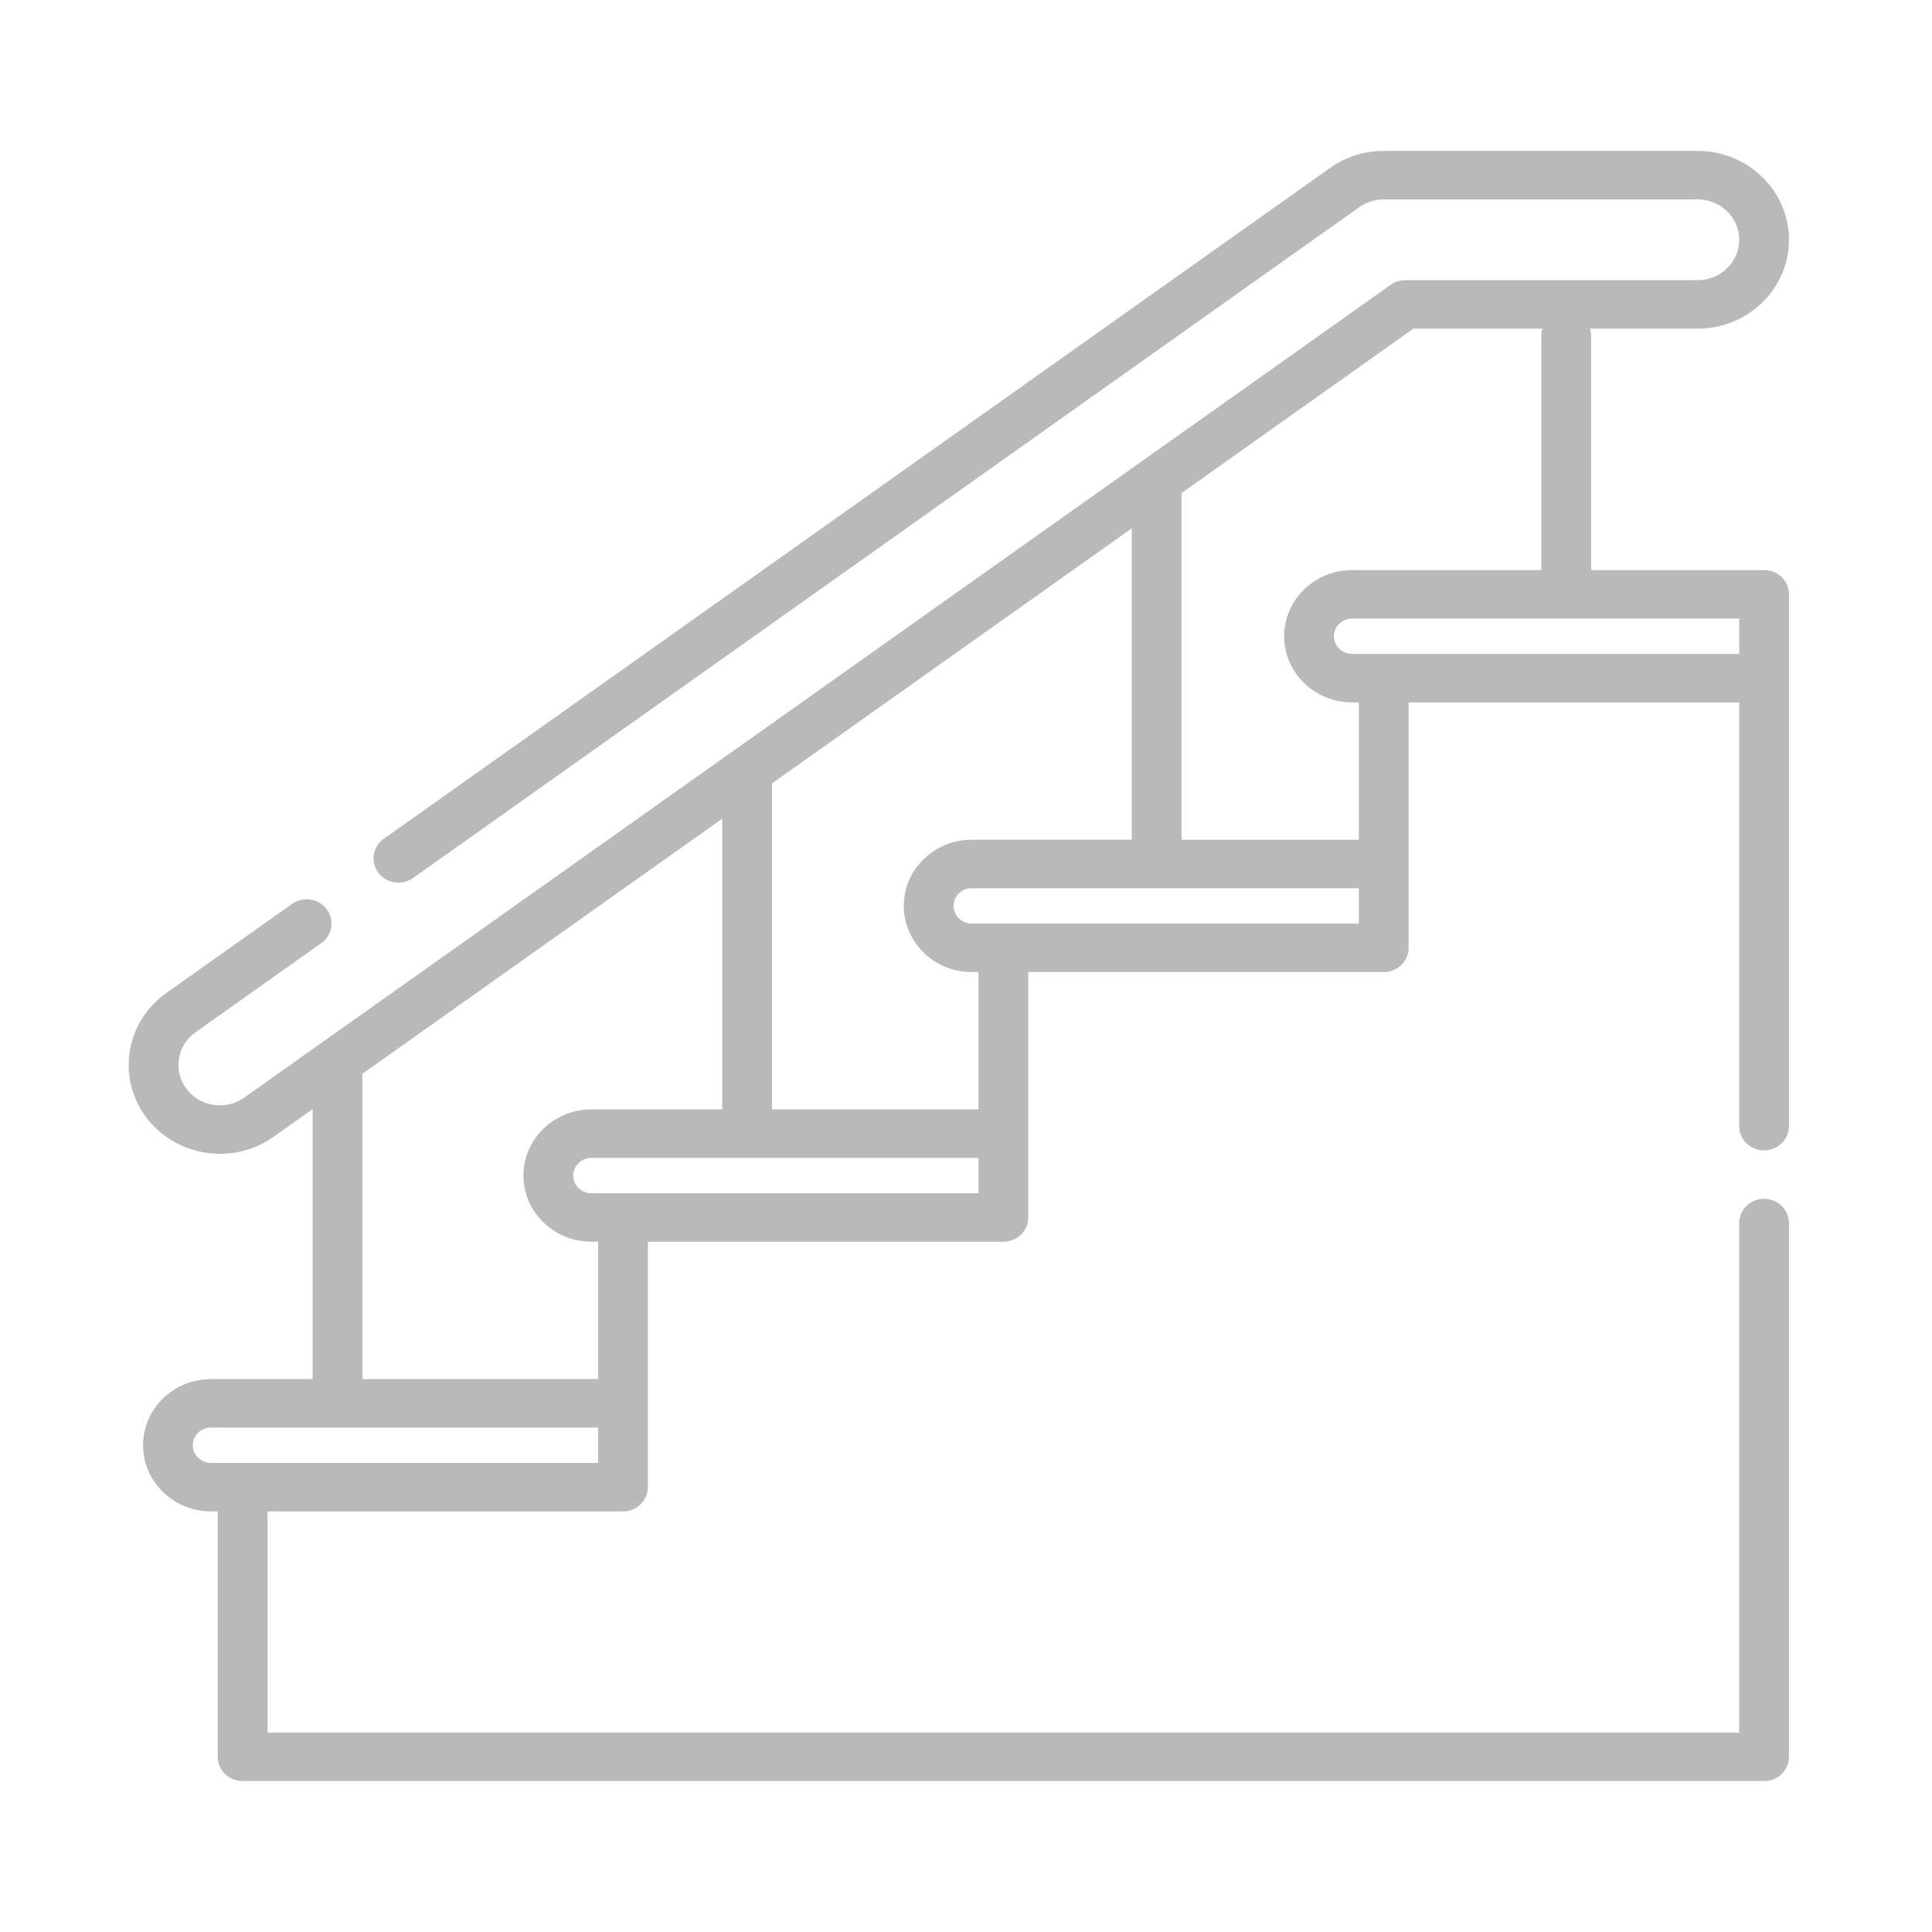 <svg width="64" height="64" viewBox="0 0 64 64" fill="none" xmlns="http://www.w3.org/2000/svg">
<path d="M58.438 18.884H52.708V11.122C52.708 11.042 52.696 10.963 52.672 10.887H56.239C57.906 10.887 59.262 9.566 59.262 7.943C59.262 6.32 57.906 5 56.239 5H45.838C45.198 4.999 44.575 5.196 44.059 5.564L12.712 27.788C12.625 27.85 12.55 27.928 12.494 28.018C12.438 28.108 12.4 28.208 12.383 28.312C12.366 28.416 12.371 28.523 12.396 28.625C12.421 28.727 12.467 28.824 12.531 28.909C12.595 28.994 12.675 29.067 12.768 29.122C12.86 29.177 12.962 29.213 13.069 29.23C13.176 29.246 13.286 29.242 13.391 29.217C13.496 29.192 13.595 29.148 13.683 29.086L45.029 6.862C45.264 6.695 45.547 6.605 45.838 6.605H56.24C56.997 6.605 57.613 7.205 57.613 7.943C57.613 8.681 56.997 9.281 56.239 9.281H46.553C46.379 9.281 46.209 9.335 46.068 9.435L8.092 36.359C7.858 36.526 7.576 36.616 7.286 36.615C6.84 36.615 6.435 36.414 6.173 36.065C5.727 35.468 5.863 34.63 6.475 34.196L10.643 31.241C10.731 31.179 10.805 31.101 10.861 31.011C10.918 30.921 10.956 30.821 10.972 30.717C10.989 30.613 10.985 30.506 10.959 30.404C10.934 30.301 10.888 30.205 10.824 30.119C10.761 30.034 10.68 29.962 10.588 29.907C10.495 29.852 10.393 29.815 10.286 29.799C10.179 29.782 10.07 29.787 9.965 29.811C9.859 29.836 9.76 29.881 9.673 29.943L5.505 32.898C4.157 33.853 3.859 35.698 4.84 37.01C5.407 37.768 6.322 38.221 7.286 38.221C7.925 38.222 8.547 38.024 9.063 37.657L10.356 36.74V45.684H6.989C5.748 45.684 4.739 46.667 4.739 47.876C4.739 49.084 5.748 50.067 6.989 50.067H7.212V58.197C7.212 58.641 7.582 59 8.037 59H58.438C58.546 59 58.653 58.979 58.753 58.939C58.853 58.899 58.944 58.84 59.021 58.765C59.097 58.69 59.158 58.602 59.199 58.505C59.241 58.407 59.262 58.303 59.262 58.197V40.525C59.263 40.418 59.243 40.313 59.202 40.215C59.161 40.116 59.101 40.026 59.024 39.951C58.947 39.875 58.856 39.815 58.755 39.775C58.655 39.734 58.547 39.712 58.438 39.712C58.329 39.712 58.221 39.734 58.12 39.775C58.019 39.815 57.928 39.875 57.851 39.951C57.775 40.026 57.714 40.116 57.673 40.215C57.633 40.313 57.612 40.418 57.613 40.525V57.395H8.861V50.067H20.637C20.746 50.067 20.853 50.046 20.953 50.006C21.053 49.966 21.144 49.907 21.22 49.832C21.297 49.757 21.357 49.669 21.399 49.572C21.44 49.474 21.462 49.37 21.462 49.264V41.134H33.237C33.693 41.134 34.062 40.774 34.062 40.331V32.2H45.838C45.946 32.2 46.053 32.18 46.153 32.139C46.253 32.099 46.344 32.04 46.42 31.965C46.497 31.891 46.558 31.802 46.599 31.705C46.641 31.608 46.662 31.503 46.662 31.398V23.267H57.613V37.313C57.616 37.525 57.704 37.727 57.858 37.875C58.012 38.024 58.221 38.107 58.438 38.107C58.655 38.107 58.863 38.024 59.017 37.875C59.172 37.727 59.26 37.525 59.262 37.313V19.687C59.262 19.581 59.241 19.477 59.199 19.38C59.158 19.282 59.097 19.194 59.021 19.119C58.944 19.045 58.853 18.986 58.753 18.945C58.653 18.905 58.546 18.884 58.438 18.884V18.884ZM19.813 48.461H6.989C6.657 48.461 6.387 48.199 6.387 47.876C6.387 47.552 6.657 47.29 6.989 47.29H19.813L19.813 48.461ZM19.813 45.684H12.004V35.571L23.923 27.121V36.751H19.589C18.348 36.751 17.339 37.734 17.339 38.942C17.339 40.15 18.348 41.133 19.589 41.133H19.813L19.813 45.684ZM32.413 39.528H19.589C19.258 39.528 18.988 39.265 18.988 38.943C18.988 38.62 19.258 38.357 19.589 38.357H32.413V39.528ZM32.413 36.751H25.572V25.952L37.491 17.502V27.817H32.19C30.949 27.817 29.939 28.8 29.939 30.009C29.939 31.217 30.948 32.2 32.19 32.2H32.413V36.751ZM45.013 30.595H32.19C31.858 30.595 31.588 30.332 31.588 30.009C31.588 29.686 31.858 29.423 32.19 29.423H45.013V30.595ZM45.013 27.818H39.139V16.333L46.821 10.887H51.095C51.071 10.963 51.059 11.042 51.059 11.122V18.884H44.79C43.549 18.884 42.539 19.867 42.539 21.076C42.539 22.284 43.549 23.267 44.79 23.267H45.013V27.818ZM44.79 21.662C44.458 21.662 44.188 21.399 44.188 21.076C44.188 20.753 44.458 20.49 44.79 20.49H57.613V21.662H44.79Z" fill="#B9B9B9"/>
</svg>
